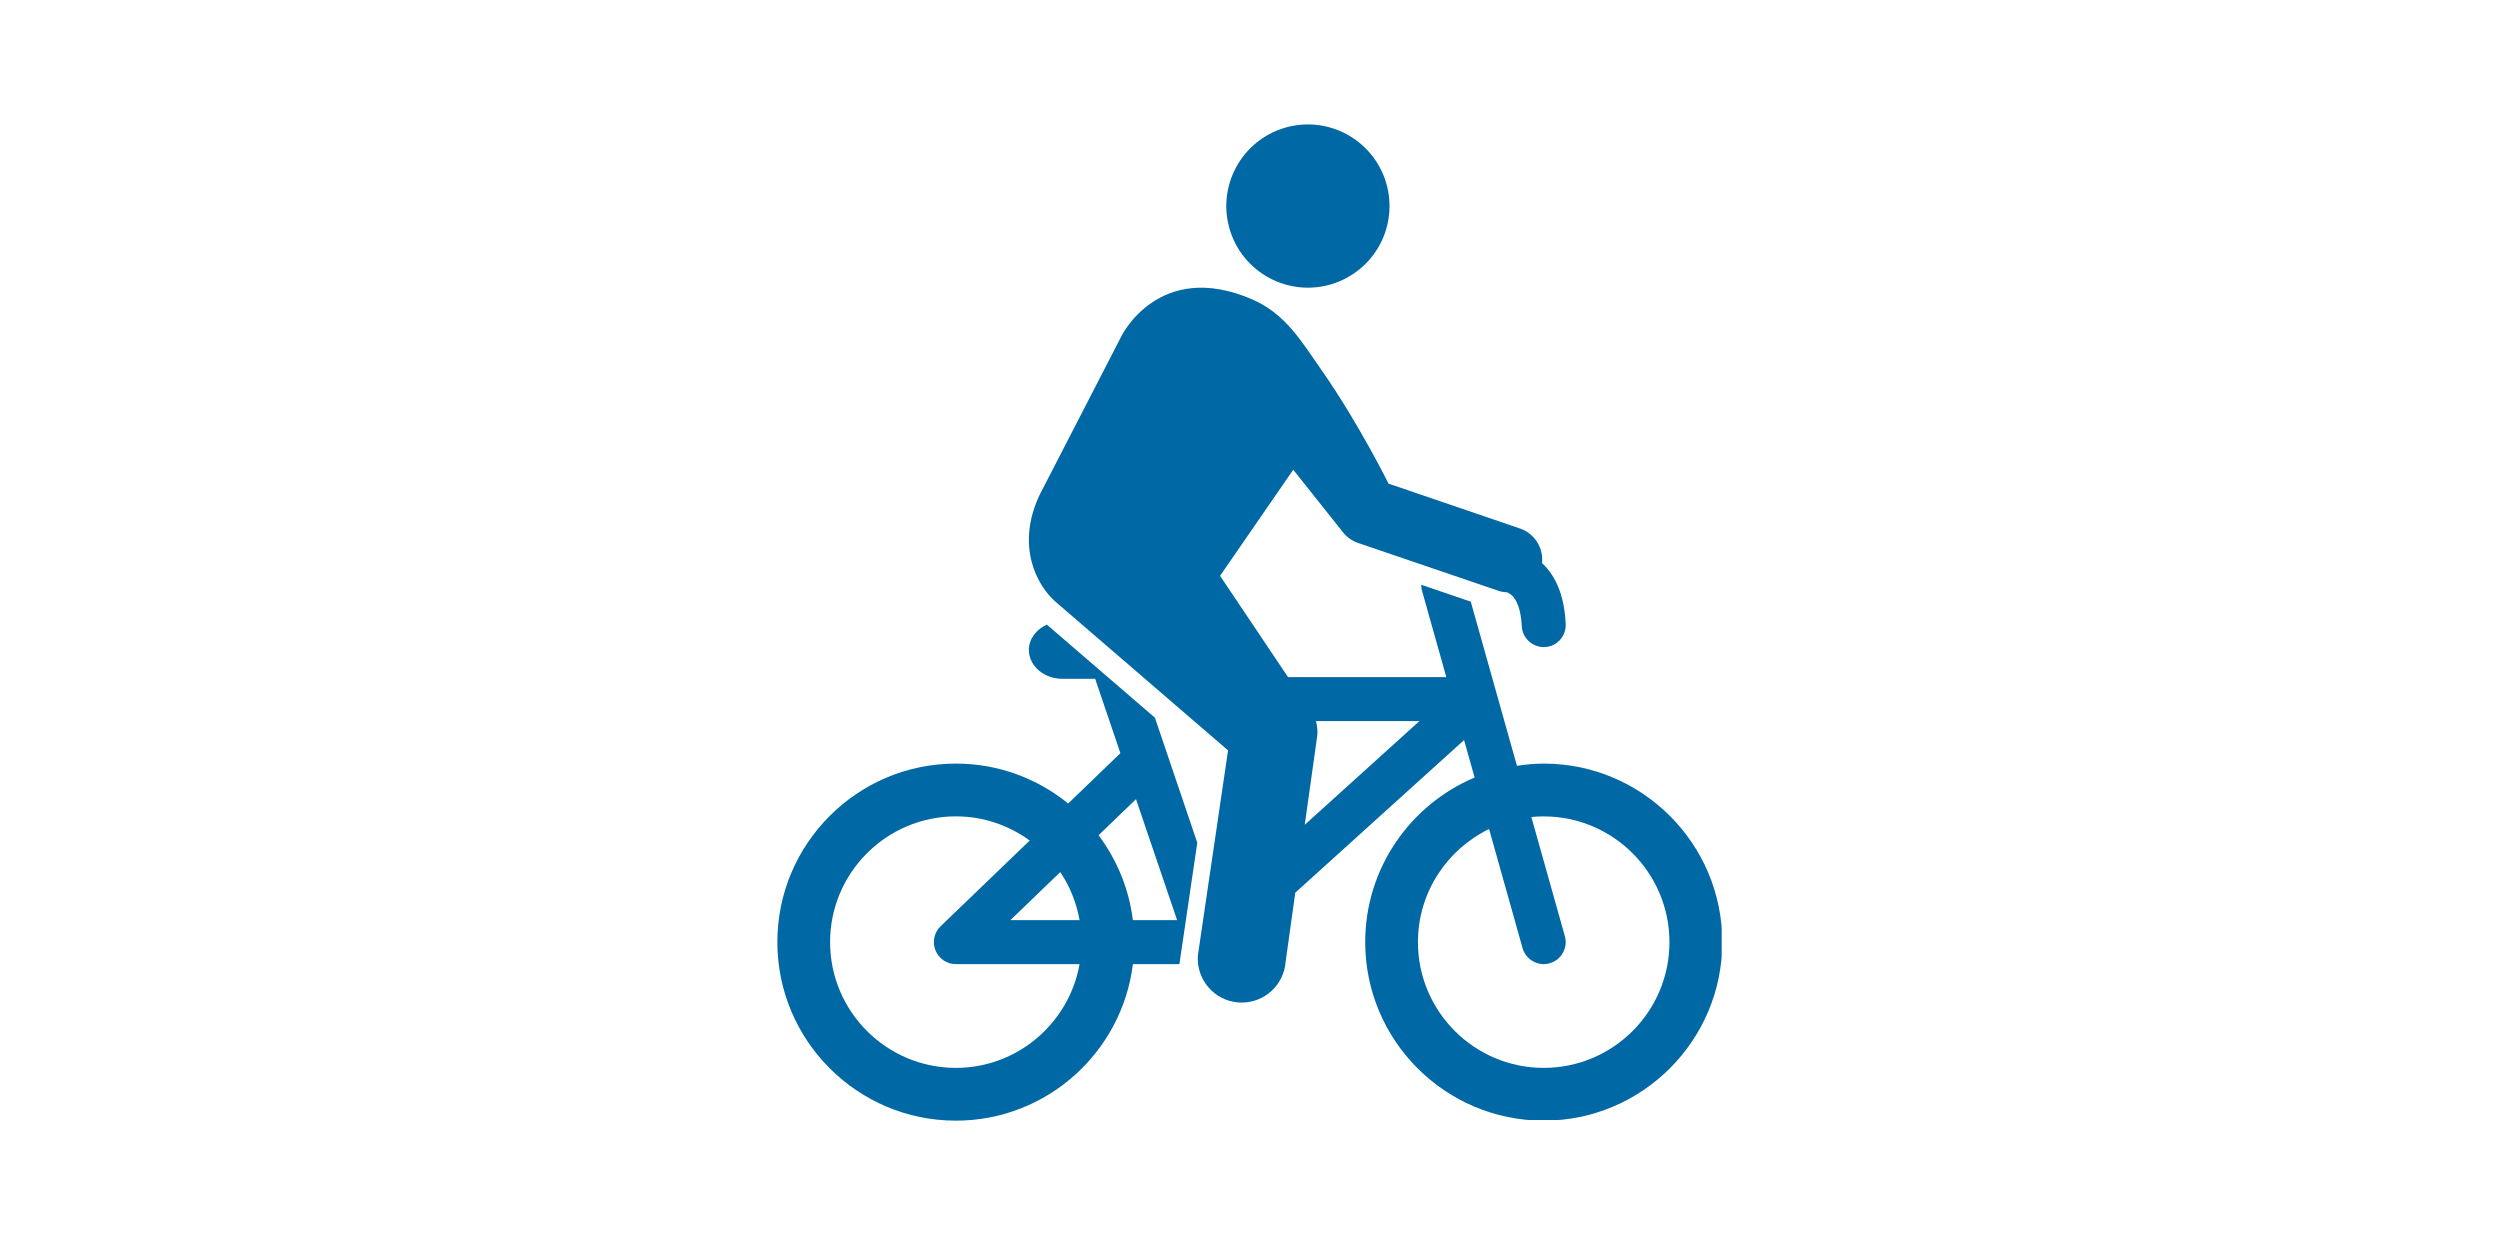 <svg xmlns="http://www.w3.org/2000/svg" xmlns:xlink="http://www.w3.org/1999/xlink" width="300" zoomAndPan="magnify" viewBox="0 0 224.88 112.5" height="150" preserveAspectRatio="xMidYMid meet"><defs><clipPath id="5937b24007"><path d="M 110 11.199 L 125 11.199 L 125 26 L 110 26 Z M 110 11.199 "></path></clipPath><clipPath id="eb27d9c2bc"><path d="M 69.766 56 L 108 56 L 108 100.801 L 69.766 100.801 Z M 69.766 56 "></path></clipPath><clipPath id="c7f623c7b8"><path d="M 92 25 L 154.891 25 L 154.891 100.801 L 92 100.801 Z M 92 25 "></path></clipPath></defs><g id="3cb2c733ae"><g clip-rule="nonzero" clip-path="url(#5937b24007)"><path style=" stroke:none;fill-rule:nonzero;fill:#0068a5;fill-opacity:1;" d="M 124.996 18.547 C 124.996 19.027 124.949 19.504 124.855 19.977 C 124.762 20.449 124.621 20.91 124.438 21.355 C 124.254 21.801 124.027 22.223 123.758 22.625 C 123.492 23.027 123.188 23.398 122.844 23.738 C 122.504 24.078 122.133 24.383 121.73 24.652 C 121.332 24.918 120.906 25.145 120.461 25.332 C 120.016 25.516 119.559 25.656 119.086 25.75 C 118.609 25.844 118.133 25.891 117.652 25.891 C 117.168 25.891 116.691 25.844 116.219 25.75 C 115.746 25.656 115.285 25.516 114.84 25.332 C 114.395 25.145 113.973 24.918 113.57 24.652 C 113.168 24.383 112.797 24.078 112.457 23.738 C 112.117 23.398 111.812 23.027 111.543 22.625 C 111.277 22.223 111.051 21.801 110.867 21.355 C 110.68 20.91 110.543 20.449 110.449 19.977 C 110.355 19.504 110.305 19.027 110.305 18.547 C 110.305 18.062 110.355 17.586 110.449 17.113 C 110.543 16.641 110.68 16.18 110.867 15.734 C 111.051 15.289 111.277 14.867 111.543 14.465 C 111.812 14.062 112.117 13.691 112.457 13.352 C 112.797 13.012 113.168 12.707 113.57 12.438 C 113.973 12.172 114.395 11.945 114.84 11.758 C 115.285 11.574 115.746 11.434 116.219 11.34 C 116.691 11.246 117.168 11.199 117.652 11.199 C 118.133 11.199 118.609 11.246 119.086 11.34 C 119.559 11.434 120.016 11.574 120.461 11.758 C 120.906 11.945 121.332 12.172 121.73 12.438 C 122.133 12.707 122.504 13.012 122.844 13.352 C 123.188 13.691 123.492 14.062 123.758 14.465 C 124.027 14.867 124.254 15.289 124.438 15.734 C 124.621 16.18 124.762 16.641 124.855 17.113 C 124.949 17.586 124.996 18.062 124.996 18.547 Z M 124.996 18.547 "></path></g><g clip-rule="nonzero" clip-path="url(#eb27d9c2bc)"><path style=" stroke:none;fill-rule:nonzero;fill:#0068a5;fill-opacity:1;" d="M 94.156 56.215 C 93.199 56.648 92.539 57.504 92.539 58.496 C 92.539 59.934 93.895 61.094 95.57 61.094 L 98.504 61.094 L 100.777 67.785 L 96.074 72.316 C 93.312 70.07 89.797 68.723 85.969 68.723 C 77.109 68.723 69.902 75.93 69.902 84.789 C 69.902 93.648 77.109 100.859 85.969 100.859 C 94.16 100.859 100.922 94.699 101.902 86.773 L 106.086 86.773 L 107.695 75.844 L 103.883 64.594 Z M 85.969 96.109 C 79.727 96.109 74.648 91.035 74.648 84.789 C 74.648 78.551 79.727 73.473 85.969 73.473 C 88.449 73.473 90.742 74.285 92.613 75.648 L 84.594 83.363 C 84.012 83.926 83.828 84.781 84.133 85.531 C 84.434 86.281 85.16 86.773 85.969 86.773 L 97.102 86.773 C 96.16 92.066 91.531 96.109 85.969 96.109 Z M 90.875 82.812 L 95.363 78.488 C 96.223 79.77 96.824 81.234 97.102 82.812 Z M 101.898 82.812 C 101.547 79.969 100.449 77.359 98.809 75.172 L 102.18 71.926 L 105.879 82.812 Z M 101.898 82.812 "></path></g><g clip-rule="nonzero" clip-path="url(#c7f623c7b8)"><path style=" stroke:none;fill-rule:nonzero;fill:#0068a5;fill-opacity:1;" d="M 138.875 68.723 C 138.055 68.723 137.25 68.805 136.465 68.922 L 132.309 54.148 L 127.852 52.629 C 127.859 52.781 127.859 52.934 127.898 53.082 L 130.109 60.941 L 115.863 60.941 L 109.746 51.824 L 116.332 42.277 L 120.809 47.906 C 121.16 48.352 121.641 48.688 122.18 48.871 L 134.828 53.18 C 135.086 53.27 135.344 53.293 135.605 53.312 C 135.824 53.438 136.012 53.562 136.113 53.688 C 136.66 54.309 136.859 55.418 136.898 56.344 C 136.945 57.438 137.887 58.281 138.961 58.238 C 140.051 58.191 140.898 57.266 140.852 56.176 C 140.746 53.703 140.012 51.879 138.723 50.68 C 138.867 49.332 138.066 48.012 136.723 47.559 L 124.906 43.527 C 124.906 43.527 122.25 38.148 118.938 33.395 C 117.039 30.672 115.633 28.238 112.602 26.93 C 104.262 23.34 100.887 30.219 100.887 30.219 L 93.512 44.527 C 91.32 49.148 93.289 52.738 94.945 54.164 L 110.465 67.535 L 107.75 85.984 C 107.59 88.164 109.227 90.062 111.406 90.223 C 111.508 90.227 111.602 90.23 111.699 90.23 C 113.754 90.23 115.488 88.645 115.645 86.566 L 116.516 80.34 L 131.707 66.605 L 132.656 69.977 C 126.875 72.418 122.809 78.133 122.809 84.789 C 122.809 93.648 130.016 100.859 138.875 100.859 C 147.734 100.859 154.945 93.648 154.945 84.789 C 154.945 75.93 147.734 68.723 138.875 68.723 Z M 117.367 74.23 L 118.504 66.129 C 118.535 65.707 118.473 65.301 118.375 64.898 L 127.688 64.898 Z M 138.875 96.109 C 132.633 96.109 127.555 91.035 127.555 84.789 C 127.555 80.312 130.176 76.449 133.957 74.609 L 136.969 85.324 C 137.215 86.199 138.008 86.773 138.871 86.773 C 139.047 86.773 139.23 86.746 139.406 86.695 C 140.457 86.402 141.074 85.309 140.777 84.254 L 137.762 73.531 C 138.125 73.492 138.496 73.477 138.875 73.477 C 145.117 73.477 150.191 78.551 150.191 84.793 C 150.195 91.031 145.117 96.109 138.875 96.109 Z M 138.875 96.109 "></path></g></g></svg>